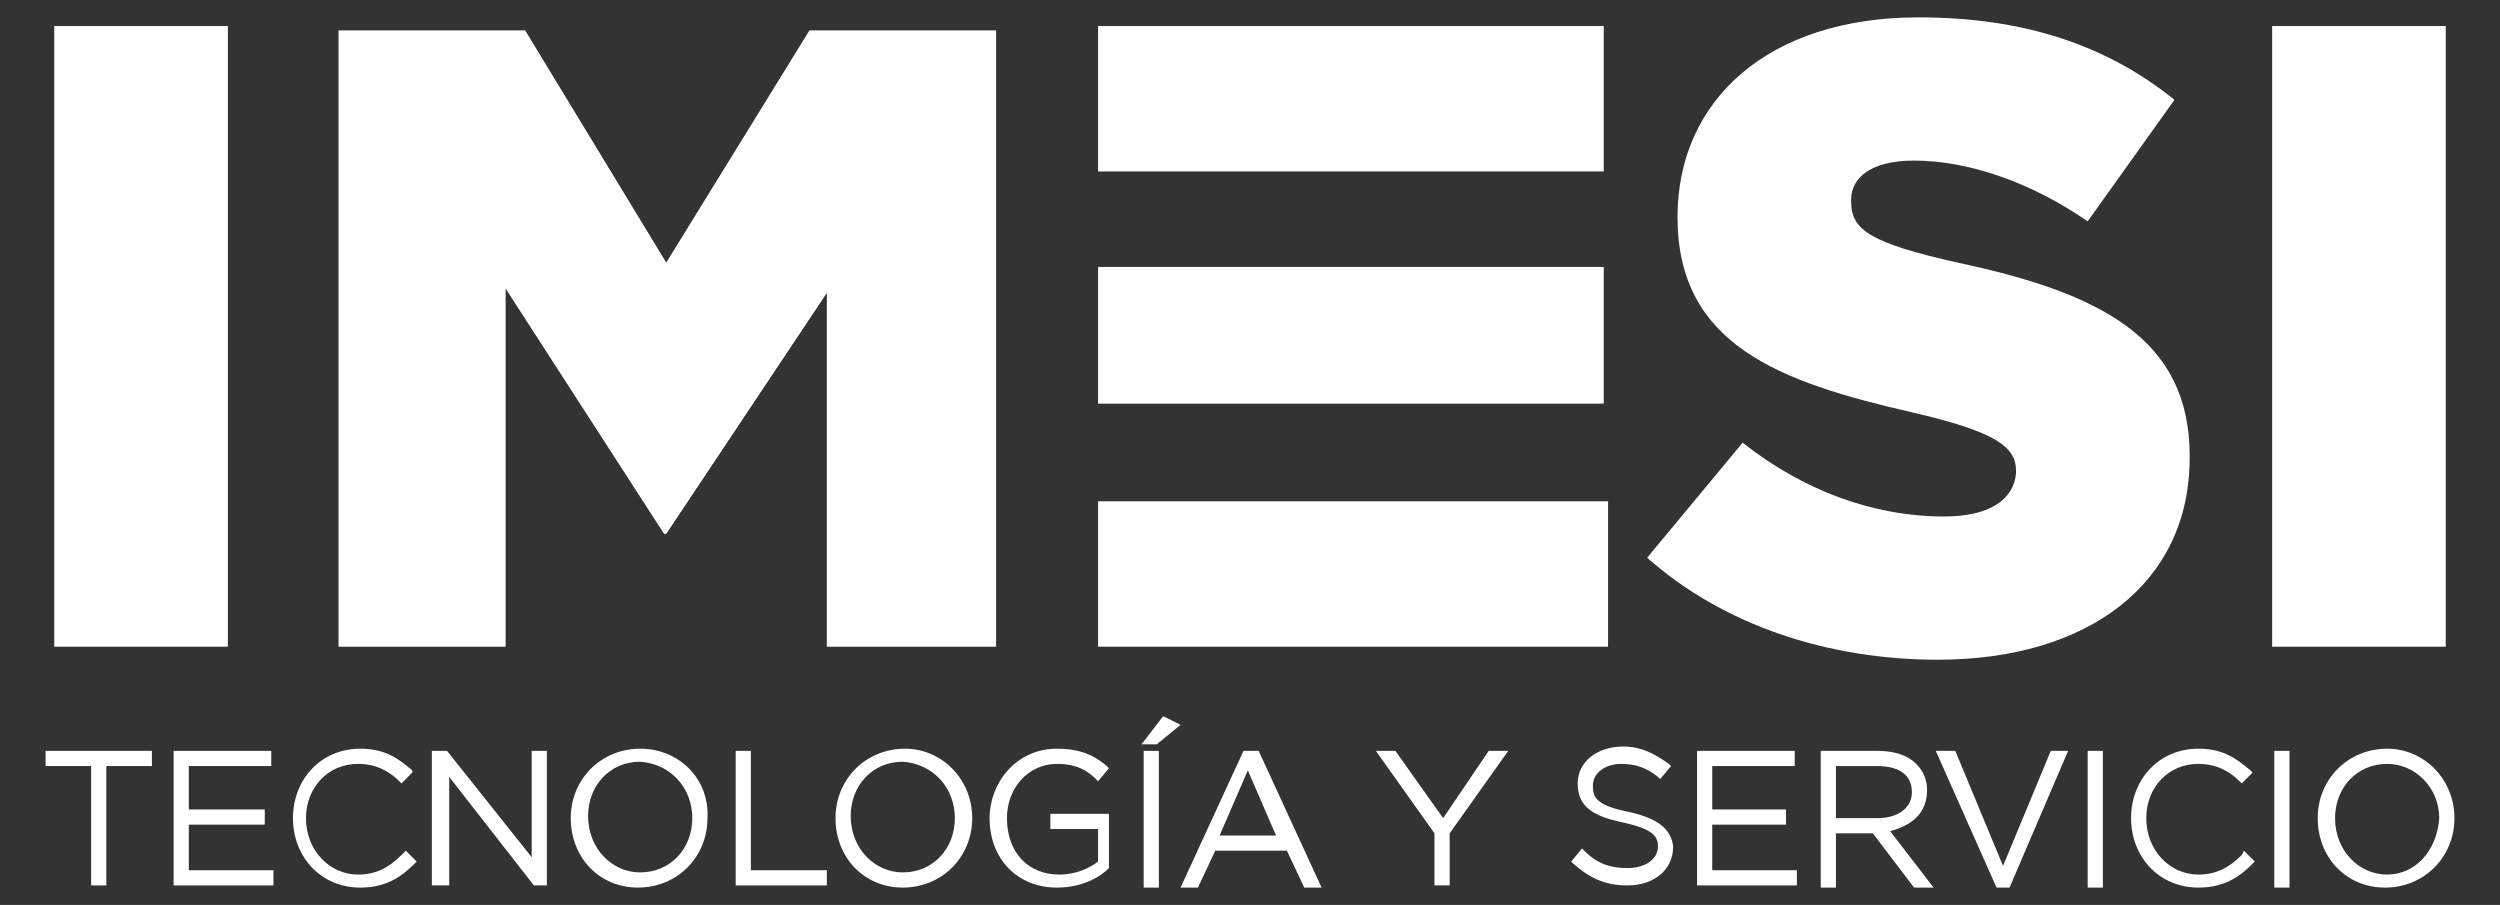 <?xml version="1.0" encoding="utf-8"?>
<!-- Generator: Adobe Illustrator 22.1.0, SVG Export Plug-In . SVG Version: 6.00 Build 0)  -->
<svg version="1.1" id="Layer_1" xmlns="http://www.w3.org/2000/svg" xmlns:xlink="http://www.w3.org/1999/xlink" x="0px" y="0px"
	 viewBox="0 0 115.2 41.7" style="enable-background:new 0 0 115.2 41.7;" xml:space="preserve">
<rect x="0" y="0" width="115.2" height="41.7" fill="#333333" stroke="none"/>
<style type="text/css">
	.st0{fill:#FFFFFF;}
</style>
<g>
	<rect x="2.5" y="1.2" class="st0" width="8" height="28.6"/>
	<rect x="50.6" y="23.1" class="st0" width="23.5" height="6.7"/>
	<rect x="50.6" y="1.2" class="st0" width="23.3" height="6.7"/>
	<rect x="50.6" y="12.3" class="st0" width="23.3" height="6.3"/>
	<path class="st0" d="M89.6,23.8c-3.3,0-6.5-1.2-9.3-3.4l-4.4,5.3c3.5,3.1,8.3,4.7,13.4,4.7c6.9,0,11.6-3.5,11.6-9.3v-0.1
		c0-5.4-4.1-7.5-10.7-8.9c-4-0.9-4.9-1.5-4.9-2.8V9.2c0-1,0.9-1.8,2.9-1.8c2.5,0,5.4,1,8,2.8l4-5.6c-3.1-2.5-6.9-3.8-11.8-3.8
		c-6.9,0-11.1,3.8-11.1,9.2V10c0,5.9,4.7,7.6,10.8,9c3.9,0.9,4.8,1.6,4.8,2.7v0.1C92.8,23,91.7,23.8,89.6,23.8z"/>
	<rect x="104.7" y="1.2" class="st0" width="8" height="28.6"/>
	<polygon class="st0" points="23.3,13.5 23.3,13.3 30.6,24.6 30.7,24.6 38.1,13.5 38.1,29.8 45.9,29.8 45.9,1.4 46,1.4 37.3,1.4 
		30.7,12.1 24.2,1.4 15.7,1.4 15.7,1.4 15.6,1.4 15.6,29.8 23.3,29.8 	"/>
	<polygon class="st0" points="2.1,35.3 4.2,35.3 4.2,40.8 4.9,40.8 4.9,35.3 7,35.3 7,34.6 2.1,34.6 	"/>
	<polygon class="st0" points="8.7,38 12.2,38 12.2,37.3 8.7,37.3 8.7,35.3 12.5,35.3 12.5,34.6 8,34.6 8,40.8 12.6,40.8 12.6,40.1 
		8.7,40.1 	"/>
	<path class="st0" d="M18.5,39.4c-0.6,0.6-1.2,0.9-2,0.9c-1.3,0-2.4-1.1-2.4-2.6c0-1.4,1-2.5,2.4-2.5c0.9,0,1.5,0.4,1.9,0.8l0.1,0.1
		l0.5-0.5L19,35.5c-0.6-0.5-1.2-1-2.4-1c-1.8,0-3.1,1.4-3.1,3.2v0c0,1.8,1.3,3.2,3.1,3.2c1.2,0,1.9-0.5,2.5-1.1l0.1-0.1l-0.5-0.5
		L18.5,39.4z"/>
	<polygon class="st0" points="24.5,39.5 20.6,34.6 19.9,34.6 19.9,40.8 20.7,40.8 20.7,35.8 24.6,40.8 25.2,40.8 25.2,34.6 
		24.5,34.6 	"/>
	<path class="st0" d="M29.5,34.5c-1.8,0-3.2,1.4-3.2,3.2v0c0,1.8,1.3,3.2,3.1,3.2c1.8,0,3.2-1.4,3.2-3.2
		C32.7,35.9,31.3,34.5,29.5,34.5z M31.9,37.7c0,1.4-1,2.5-2.4,2.5c-1.3,0-2.4-1.1-2.4-2.6c0-1.4,1-2.5,2.4-2.5
		C30.9,35.2,31.9,36.3,31.9,37.7L31.9,37.7z"/>
	<polygon class="st0" points="34.6,34.6 33.9,34.6 33.9,40.8 38.1,40.8 38.1,40.1 34.6,40.1 	"/>
	<path class="st0" d="M41.7,34.5c-1.8,0-3.2,1.4-3.2,3.2v0c0,1.8,1.3,3.2,3.1,3.2c1.8,0,3.2-1.4,3.2-3.2
		C44.8,35.9,43.4,34.5,41.7,34.5z M44,37.7c0,1.4-1,2.5-2.4,2.5c-1.3,0-2.4-1.1-2.4-2.6c0-1.4,1-2.5,2.4-2.5
		C43,35.2,44,36.3,44,37.7L44,37.7z"/>
	<path class="st0" d="M48.6,38.2h2v1.5c-0.4,0.3-1,0.6-1.8,0.6c-1.4,0-2.4-1-2.4-2.6c0-1.4,1-2.5,2.3-2.5c0.9,0,1.4,0.3,1.8,0.7
		l0.1,0.1l0.5-0.6l-0.1-0.1c-0.7-0.6-1.4-0.8-2.3-0.8c-1.9,0-3.1,1.6-3.1,3.2v0c0,1.9,1.3,3.2,3.1,3.2c0.9,0,1.8-0.3,2.4-0.9l0,0
		v-2.5h-2.7V38.2z"/>
	<polygon class="st0" points="54.4,33.4 53.6,33 52.6,34.3 53.3,34.3 	"/>
	<rect x="52.7" y="34.6" class="st0" width="0.7" height="6.3"/>
	<path class="st0" d="M57.3,34.6l-2.9,6.3h0.8l0.8-1.7h3.3l0.8,1.7h0.8l-2.9-6.3H57.3z M56.2,38.5l1.3-3l1.3,3H56.2z"/>
	<polygon class="st0" points="66.5,37.7 64.3,34.6 63.4,34.6 66.1,38.4 66.1,40.8 66.8,40.8 66.8,38.4 69.5,34.6 68.6,34.6 	"/>
	<path class="st0" d="M75,37.4c-1.5-0.3-1.6-0.7-1.6-1.2c0-0.6,0.6-1,1.3-1c0.7,0,1.2,0.2,1.7,0.6l0.1,0.1l0.5-0.6l-0.1-0.1
		c-0.7-0.5-1.3-0.8-2.1-0.8c-1.2,0-2.1,0.7-2.1,1.7c0,1,0.6,1.5,2.1,1.8c1.3,0.3,1.6,0.6,1.6,1.1c0,0.6-0.6,1-1.4,1
		c-0.8,0-1.4-0.2-2-0.8l-0.1-0.1l-0.5,0.6l0.1,0.1c0.8,0.7,1.5,1,2.5,1c1.2,0,2.1-0.7,2.1-1.8C77,38.2,76.4,37.7,75,37.4z"/>
	<polygon class="st0" points="78.9,38 82.3,38 82.3,37.3 78.9,37.3 78.9,35.3 82.7,35.3 82.7,34.6 78.2,34.6 78.2,40.8 82.8,40.8 
		82.8,40.1 78.9,40.1 	"/>
	<path class="st0" d="M88.8,36.4c0-0.5-0.2-0.9-0.5-1.2c-0.4-0.4-1-0.6-1.8-0.6h-2.6v6.3h0.7v-2.5h1.7l1.9,2.5h0.9l-2-2.6
		C88.2,38,88.8,37.4,88.8,36.4z M84.6,37.7v-2.4h1.9c1,0,1.6,0.4,1.6,1.2c0,0.7-0.6,1.2-1.6,1.2H84.6z"/>
	<polygon class="st0" points="92.3,39.9 90.1,34.6 89.2,34.6 92,40.9 92.6,40.9 95.3,34.6 94.5,34.6 	"/>
	<rect x="96.2" y="34.6" class="st0" width="0.7" height="6.3"/>
	<path class="st0" d="M103.3,39.4c-0.6,0.6-1.2,0.9-2,0.9c-1.3,0-2.4-1.1-2.4-2.6c0-1.4,1-2.5,2.4-2.5c0.9,0,1.5,0.4,1.9,0.8
		l0.1,0.1l0.5-0.5l-0.1-0.1c-0.6-0.5-1.2-1-2.4-1c-1.8,0-3.1,1.4-3.1,3.2v0c0,1.8,1.3,3.2,3.1,3.2c1.2,0,1.9-0.5,2.5-1.1l0.1-0.1
		l-0.5-0.5L103.3,39.4z"/>
	<rect x="104.8" y="34.6" class="st0" width="0.7" height="6.3"/>
	<path class="st0" d="M110,34.5c-1.8,0-3.2,1.4-3.2,3.2v0c0,1.8,1.3,3.2,3.1,3.2c1.8,0,3.2-1.4,3.2-3.2
		C113.1,35.9,111.7,34.5,110,34.5z M110,40.3c-1.3,0-2.4-1.1-2.4-2.6c0-1.4,1-2.5,2.4-2.5c1.3,0,2.4,1.1,2.4,2.5v0
		C112.3,39.2,111.3,40.3,110,40.3z"/>
</g>
</svg>
